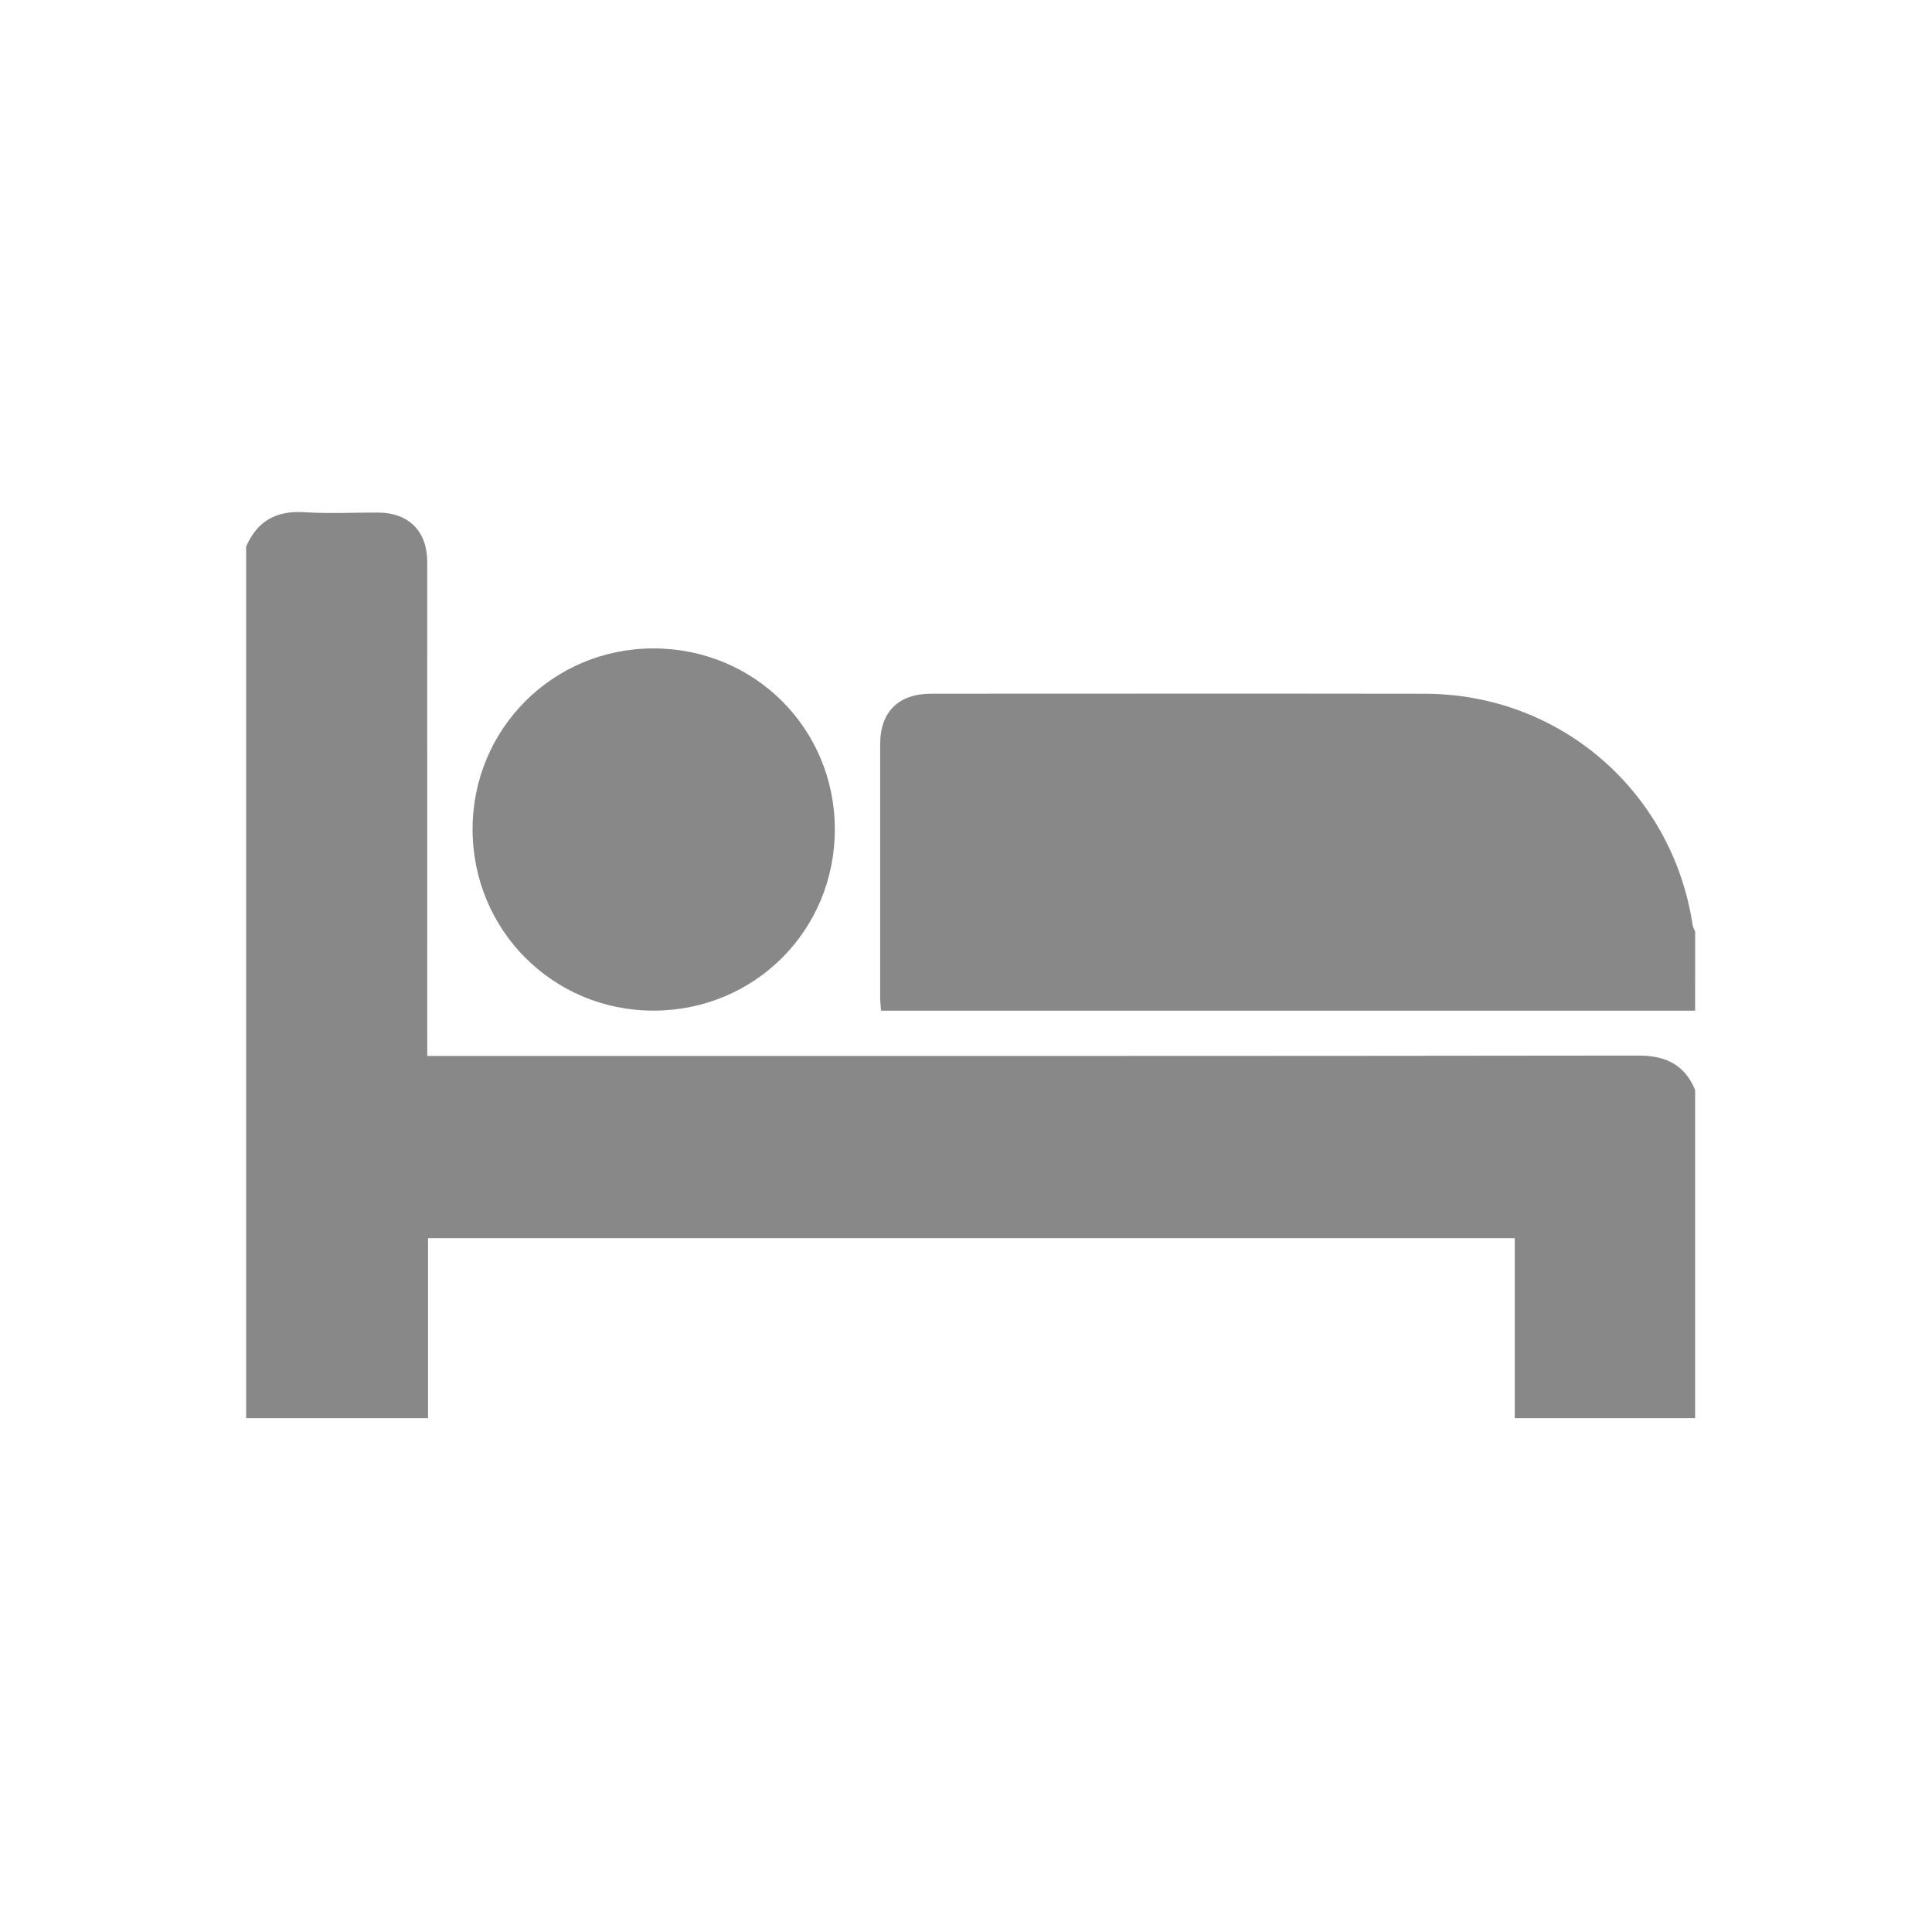 <?xml version="1.0" encoding="utf-8"?>
<!-- Generator: Adobe Illustrator 16.0.3, SVG Export Plug-In . SVG Version: 6.00 Build 0)  -->
<!DOCTYPE svg PUBLIC "-//W3C//DTD SVG 1.1//EN" "http://www.w3.org/Graphics/SVG/1.1/DTD/svg11.dtd">
<svg version="1.1" id="Layer_1" xmlns="http://www.w3.org/2000/svg" xmlns:xlink="http://www.w3.org/1999/xlink" x="0px" y="0px"
	 width="200px" height="200px" viewBox="-155.5 356.5 200 200" enable-background="new -155.5 356.5 200 200" xml:space="preserve">
<path fill="#888888" d="M19.979,503.309c-6.187,0-12.373,0-18.674,0c0-6.256,0-12.387,0-18.634c-37.521,0-74.927,0-112.495,0
	c0,6.095,0,12.263,0,18.634c-6.382,0-12.606,0-18.831,0c0-30.076,0-60.156,0-90.233c1.157-2.646,3.139-3.745,6.045-3.552
	c2.526,0.168,5.073,0.026,7.611,0.037c3.178,0.015,5.09,1.924,5.091,5.119c0.006,16.397,0.003,32.797,0.003,49.194
	c0,0.579,0,1.159,0,1.937c0.701,0,1.314,0,1.928,0c41.142,0,82.284,0.018,123.426-0.039c2.841-0.004,4.798,0.928,5.896,3.556
	C19.979,480.652,19.979,491.98,19.979,503.309z"/>
<path fill="#888888" d="M19.979,461.122c-28.061,0-56.121,0-84.278,0c-0.034-0.521-0.085-0.942-0.085-1.366
	c-0.005-8.738-0.008-17.476-0.001-26.214c0.003-3.358,1.896-5.229,5.283-5.229c17.037-0.004,34.074-0.021,51.112,0.004
	c13.974,0.019,25.609,10.102,27.714,23.947c0.034,0.227,0.168,0.438,0.256,0.655C19.979,455.652,19.979,458.389,19.979,461.122z"/>
<path fill="#888888" d="M-87.841,461.12c-10.425,0.006-18.751-8.349-18.738-18.802c0.013-10.368,8.325-18.682,18.693-18.695
	c10.469-0.016,18.801,8.281,18.807,18.725C-69.073,452.801-77.382,461.115-87.841,461.12z"/>
</svg>
